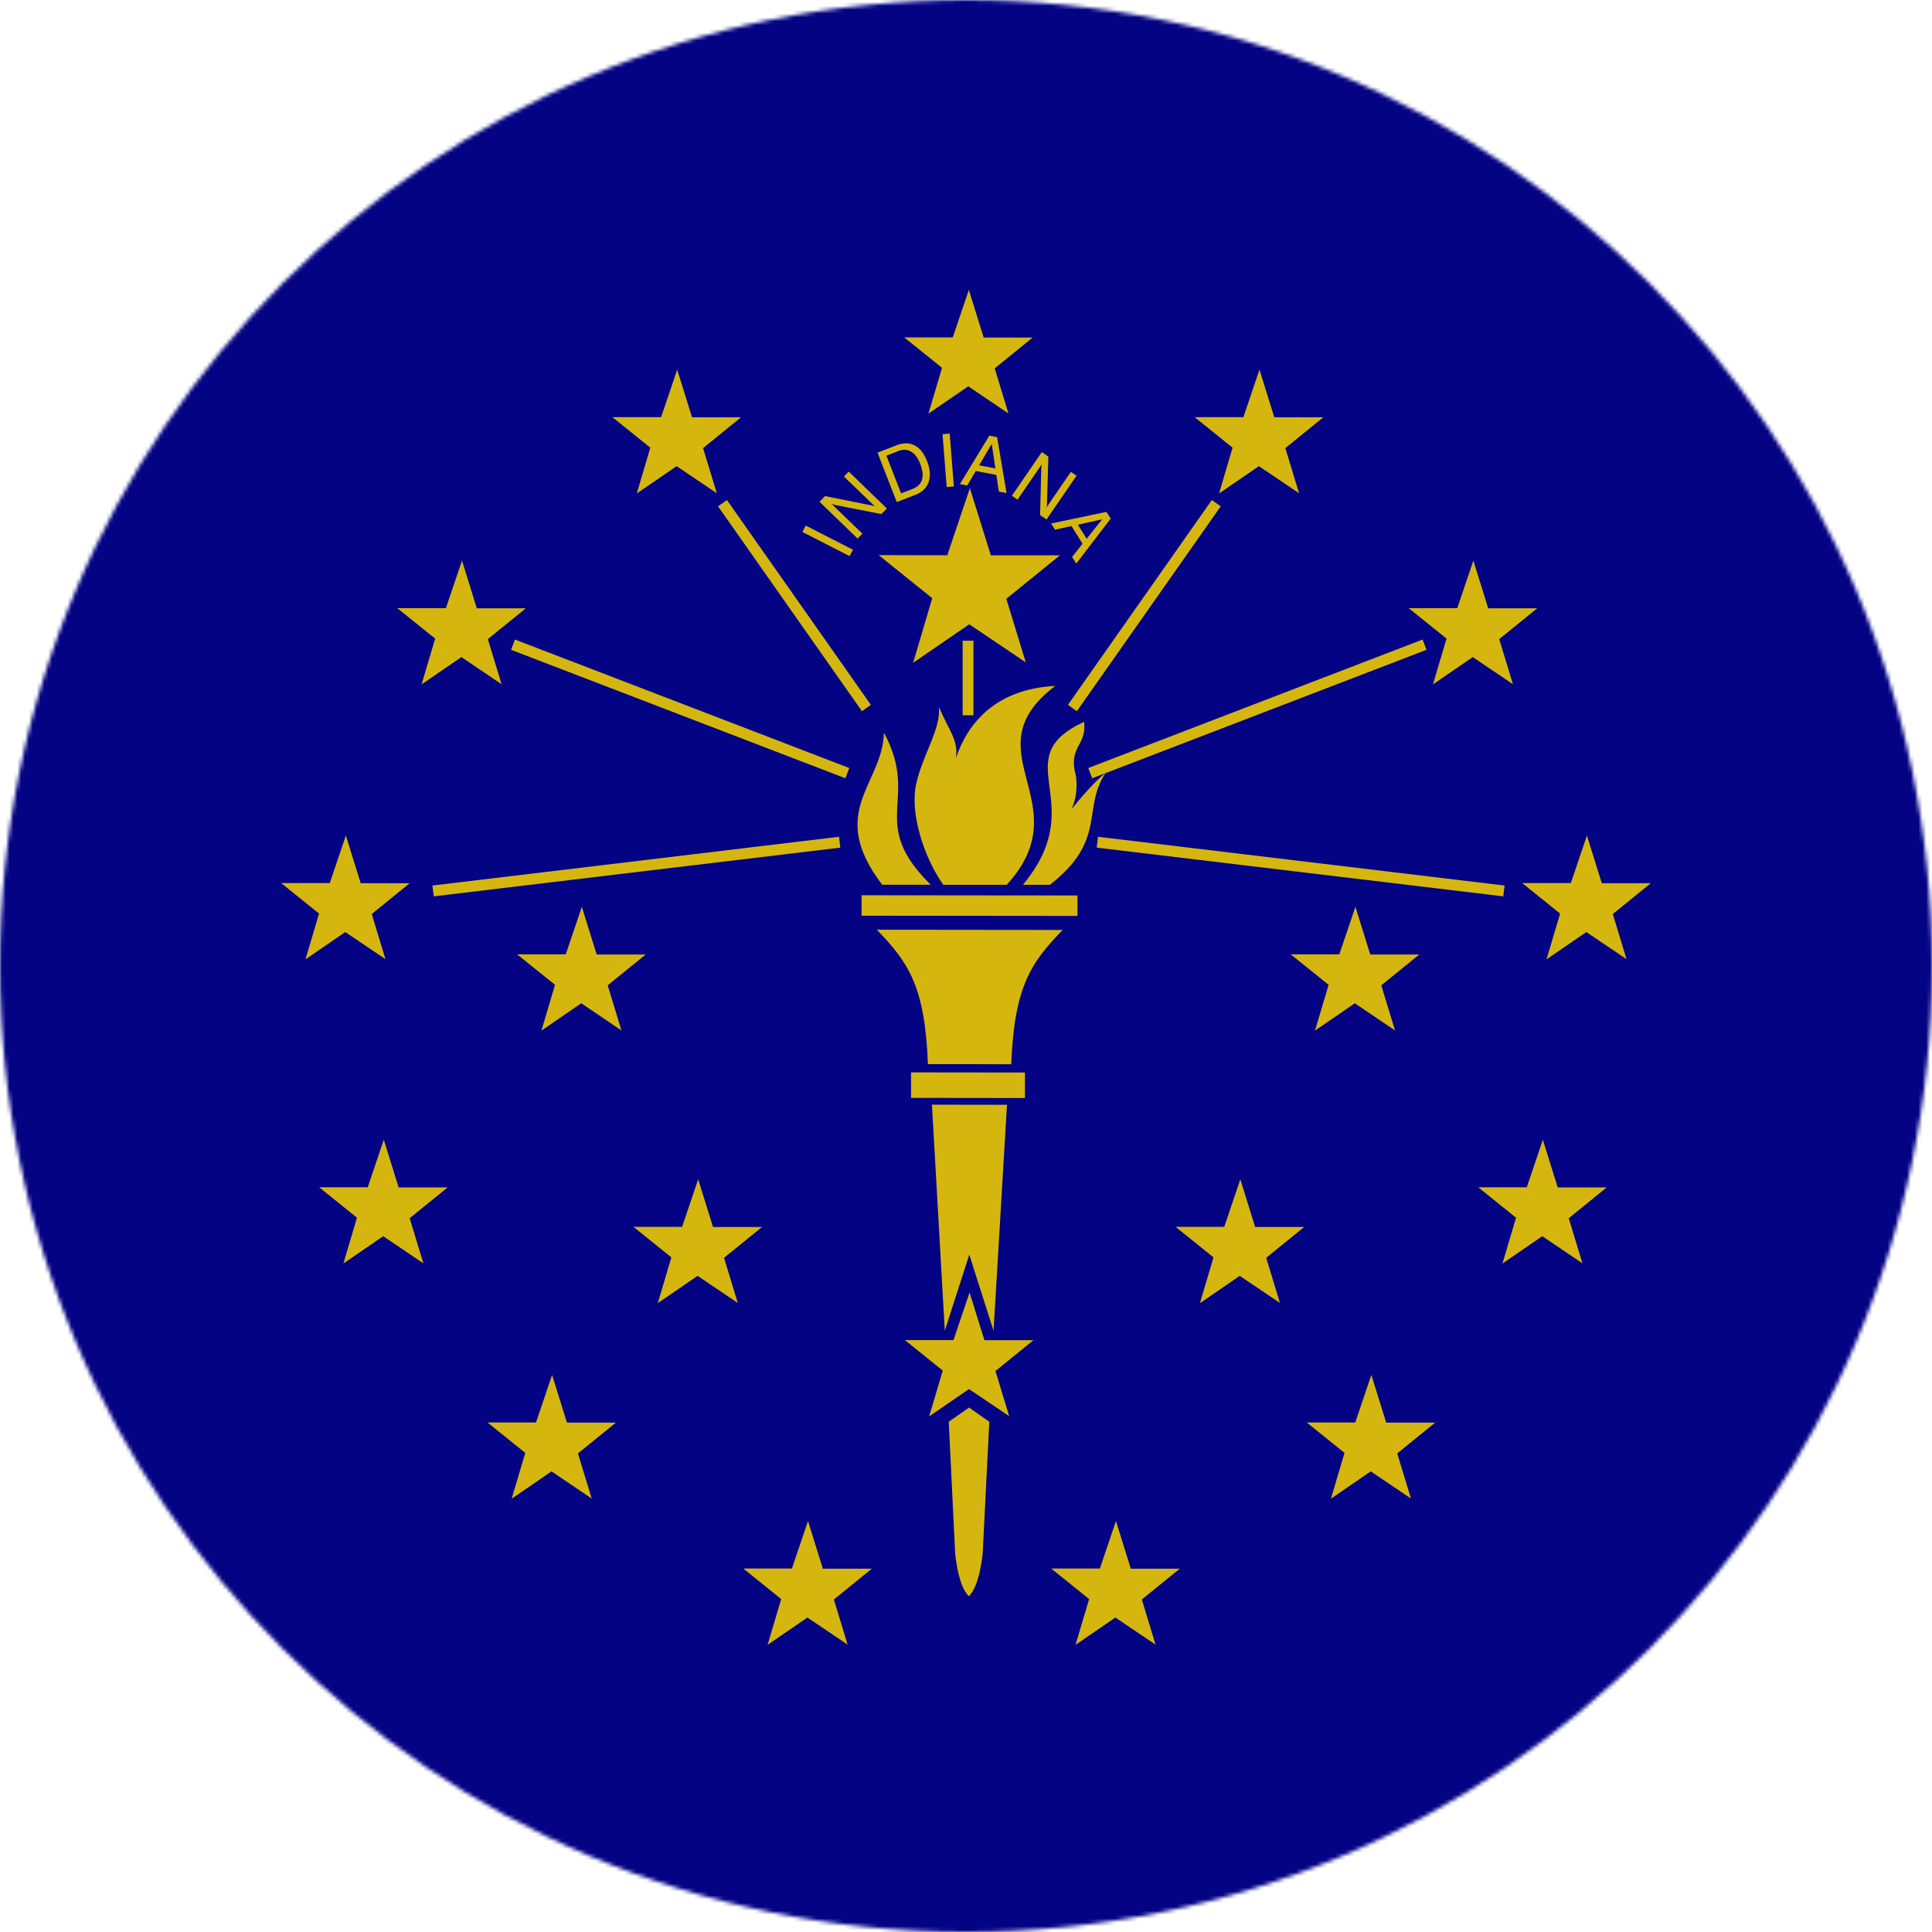 <svg width="500" height="500" viewBox="0 0 500 500" fill="none" xmlns="http://www.w3.org/2000/svg">
<mask id="mask0_991_4821" style="mask-type:alpha" maskUnits="userSpaceOnUse" x="0" y="0" width="500" height="500">
<circle cx="250" cy="250" r="250" fill="#D9D9D9"/>
</mask>
<g mask="url(#mask0_991_4821)">
<path d="M728 -68H-228V569H728V-68Z" fill="#030384"/>
<path d="M309.194 107.959H321.79L325.951 95.654L329.79 107.997H342.48L332.645 115.974L336.201 127.655L325.799 120.643L315.492 127.712L318.991 115.86L309.157 107.94L309.194 107.959Z" fill="#D5B60F"/>
<path d="M364.55 157.388H377.146L381.306 145.082L385.145 157.425H397.836L388.001 165.402L391.557 177.084L381.155 170.052L370.848 177.121L374.366 165.27L364.531 157.369L364.55 157.388Z" fill="#D5B60F"/>
<path d="M393.94 228.535H406.535L410.696 216.229L414.535 228.572H427.225L417.391 236.549L420.946 248.231L410.545 241.218L400.237 248.287L403.755 236.436L393.921 228.516L393.94 228.535Z" fill="#D5B60F"/>
<path d="M334.026 246.985H346.622L350.782 234.679L354.622 247.022H367.312L357.477 254.999L361.033 266.681L350.631 259.649L340.324 266.719L343.842 254.867L334.007 246.966L334.026 246.985Z" fill="#D5B60F"/>
<path d="M382.536 307.263H395.131L399.292 294.958L403.131 307.301H415.821L405.987 315.278L409.542 326.959L399.141 319.928L388.834 326.997L392.351 315.145L382.517 307.225L382.536 307.263Z" fill="#D5B60F"/>
<path d="M338.149 368.129H350.745L354.905 355.824L358.744 368.167H371.434L361.6 376.144L365.156 387.825L354.754 380.794L344.447 387.863L347.964 376.011L338.13 368.091L338.149 368.129Z" fill="#D5B60F"/>
<path d="M304.24 317.508H316.836L320.996 305.203L324.835 317.546H337.525L327.691 325.523L331.247 337.204L320.845 330.191L310.538 337.261L314.055 325.409L304.221 317.489L304.24 317.508Z" fill="#D5B60F"/>
<path d="M272.051 405.934H284.647L288.808 393.628L292.647 405.971H305.337L295.503 413.948L299.058 425.63L288.656 418.617L278.349 425.686L281.867 413.835L272.033 405.915L272.051 405.934Z" fill="#D5B60F"/>
<path d="M192.356 405.934H204.951L209.112 393.628L212.951 405.971H225.641L215.807 413.948L219.362 425.63L208.961 418.617L198.654 425.686L202.171 413.835L192.337 405.915L192.356 405.934Z" fill="#D5B60F"/>
<path d="M163.931 317.508H176.527L180.687 305.203L184.526 317.546H197.216L187.382 325.523L190.938 337.204L180.536 330.191L170.229 337.261L173.747 325.409L163.912 317.489L163.931 317.508Z" fill="#D5B60F"/>
<path d="M126.126 368.129H138.721L142.882 355.824L146.721 368.167H159.411L149.577 376.144L153.132 387.825L142.731 380.794L132.423 387.863L135.941 376.011L126.107 368.091L126.126 368.129Z" fill="#D5B60F"/>
<path d="M82.571 307.263H95.167L99.328 294.958L103.167 307.301H115.857L106.022 315.278L109.578 326.959L99.176 319.928L88.869 326.997L92.387 315.145L82.552 307.225L82.571 307.263Z" fill="#D5B60F"/>
<path d="M72.756 228.535H85.351L89.512 216.229L93.351 228.572H106.041L96.207 236.549L99.762 248.231L89.361 241.218L79.054 248.287L82.571 236.436L72.737 228.516L72.756 228.535Z" fill="#D5B60F"/>
<path d="M133.823 246.985H146.418L150.579 234.679L154.418 247.022H167.108L157.274 254.999L160.829 266.681L150.428 259.649L140.12 266.719L143.638 254.867L133.804 246.966L133.823 246.985Z" fill="#D5B60F"/>
<path d="M102.807 157.388H115.403L119.563 145.082L123.402 157.425H136.092L126.258 165.402L129.814 177.084L119.412 170.052L109.105 177.121L112.623 165.27L102.788 157.369L102.807 157.388Z" fill="#D5B60F"/>
<path d="M158.503 107.959H171.099L175.259 95.654L179.098 107.997H191.788L181.954 115.974L185.51 127.655L175.108 120.643L164.801 127.712L168.3 115.86L158.465 107.94L158.503 107.959Z" fill="#D5B60F"/>
<path d="M233.982 87.316H246.577L250.738 75.011L254.577 87.354H267.267L257.433 95.331L260.988 107.012L250.587 99.981L240.28 107.05L243.797 95.198L233.963 87.278L233.982 87.316Z" fill="#D5B60F"/>
<path d="M315.928 131.038L278.69 184.058L276.382 182.414L313.62 129.412L315.928 131.038Z" fill="#D5B60F"/>
<path d="M369.203 168.163L282.661 201.412L281.64 198.765L368.163 165.516L369.184 168.163H369.203Z" fill="#D5B60F"/>
<path d="M389.06 231.977L283.833 219.369L284.155 216.552L389.401 229.179L389.041 231.977H389.06Z" fill="#D5B60F"/>
<path d="M234.171 346.807H246.766L250.927 334.502L254.766 346.845H267.456L257.622 354.821L261.177 366.503L250.775 359.49L240.468 366.56L243.986 354.708L234.152 346.788L234.171 346.807Z" fill="#D5B60F"/>
<path d="M227.381 143.664L245.158 143.702L251.002 126.349L256.43 143.721H274.302L260.439 154.967L265.47 171.431L250.851 161.564L236.326 171.526L241.263 154.816L227.4 143.664H227.381Z" fill="#D5B60F"/>
<path d="M228.308 228.951C228.308 228.951 228.232 228.875 228.214 228.837C213.897 209.935 228.459 202.979 228.762 189.596C238.237 207.175 224.355 212.657 240.866 228.969H228.308V228.951Z" fill="#D5B60F"/>
<path d="M244.119 228.97C239.069 221.882 235.532 210.56 237.045 203.169C238.539 195.778 243.665 188.501 242.965 182.906C245.632 189.2 248.147 191.638 247.371 196.27C251.381 184.323 260.591 178.142 273.092 177.519C250.624 194.587 279.957 207.705 260.553 228.989H244.119V228.97Z" fill="#D5B60F"/>
<path d="M264.733 228.99C282.586 207.46 259.872 196.44 280.562 186.8C281.319 193.17 276.25 193.151 278.482 200.939C278.86 204.303 278.406 207.063 277.309 209.407C279.408 206.817 283.512 201.96 286.103 200.069C279.957 209.331 286.557 217.44 271.711 228.99H264.411" fill="#D5B60F"/>
<path d="M261.706 275.432C262.501 255.263 266.831 249.12 275.02 240.67C259.134 240.633 241.376 240.633 226.927 240.614C235.078 249.063 239.39 255.206 240.146 275.394C247.333 275.394 254.52 275.394 261.725 275.432H261.706Z" fill="#D5B60F"/>
<path d="M250.851 324.691L257.13 344.406L260.61 285.923C254.142 285.904 247.655 285.885 241.187 285.885L244.515 344.387L250.851 324.691Z" fill="#D5B60F"/>
<path d="M250.756 413.078C253.536 410.507 254.312 402.133 254.312 402.133L256.033 367.958L250.794 364.272L245.536 367.939L247.201 402.133C247.201 402.133 247.938 410.488 250.718 413.078H250.756Z" fill="#D5B60F"/>
<path d="M278.86 237.042L222.975 236.985V231.693L278.86 231.749V237.061V237.042Z" fill="#D5B60F"/>
<path d="M265.262 284.165L235.778 284.127V277.531L265.262 277.568V284.165Z" fill="#D5B60F"/>
<path d="M112.244 231.977L217.471 219.369L217.15 216.552L111.904 229.179L112.263 231.977H112.244Z" fill="#D5B60F"/>
<path d="M132.234 168.163L218.776 201.412L219.797 198.765L133.275 165.516L132.253 168.163H132.234Z" fill="#D5B60F"/>
<path d="M185.831 131.038L223.069 184.058L225.376 182.414L188.138 129.412L185.831 131.038Z" fill="#D5B60F"/>
<path d="M249.13 165.817V185.116H251.929V165.817H249.13Z" fill="#D5B60F"/>
<path d="M219.892 143.93L207.656 137.673L208.507 136.01L220.743 142.267L219.892 143.93ZM221.972 139.412L212.1 129.867L213.518 128.392L225.149 130.717C225.395 130.774 225.641 130.812 225.849 130.869C226.057 130.925 226.246 130.982 226.416 131.058L218.417 123.327L219.646 122.041L229.518 131.587L228.118 133.042L216.28 130.717C216.09 130.679 215.92 130.642 215.731 130.585C215.561 130.528 215.372 130.453 215.183 130.377L223.182 138.108L221.953 139.375M232.393 116.767L229.405 117.939L233.206 127.693L236.194 126.521C237.48 126.03 238.274 125.236 238.615 124.139C238.936 123.043 238.785 121.701 238.161 120.056C237.556 118.506 236.761 117.429 235.759 116.862C234.776 116.295 233.641 116.257 232.393 116.749M232.09 129.942L227.097 117.146L231.977 115.255C233.754 114.556 235.324 114.556 236.686 115.255C238.047 115.955 239.125 117.297 239.92 119.319C240.733 121.399 240.865 123.213 240.336 124.744C239.806 126.275 238.653 127.391 236.894 128.071L232.09 129.942ZM245.007 126.048L243.929 112.363L245.782 112.212L246.86 125.897L245.007 126.048ZM253.404 120.416L257.602 121.228L256.657 114.877L253.404 120.416ZM248.43 125.273L256.033 112.741L258.056 113.138L260.496 127.598L258.51 127.22L257.848 122.911L252.534 121.89L250.321 125.652L248.43 125.292M261.858 128.317L269.631 116.994L271.314 118.147L270.973 129.999C270.973 130.264 270.973 130.49 270.935 130.717C270.917 130.944 270.879 131.133 270.841 131.303L277.139 122.117L278.614 123.119L270.841 134.441L269.177 133.307L269.479 121.266C269.479 121.077 269.498 120.888 269.517 120.699C269.536 120.51 269.574 120.321 269.631 120.132L263.333 129.319L261.877 128.317M278.954 135.802L281.243 139.431L285.233 134.403L278.954 135.802ZM271.995 135.481L286.349 132.475L287.446 134.214L278.538 145.858L277.46 144.138L280.165 140.717L277.29 136.142L273.035 137.087L272.014 135.462" fill="#D5B60F"/>
</g>
</svg>
